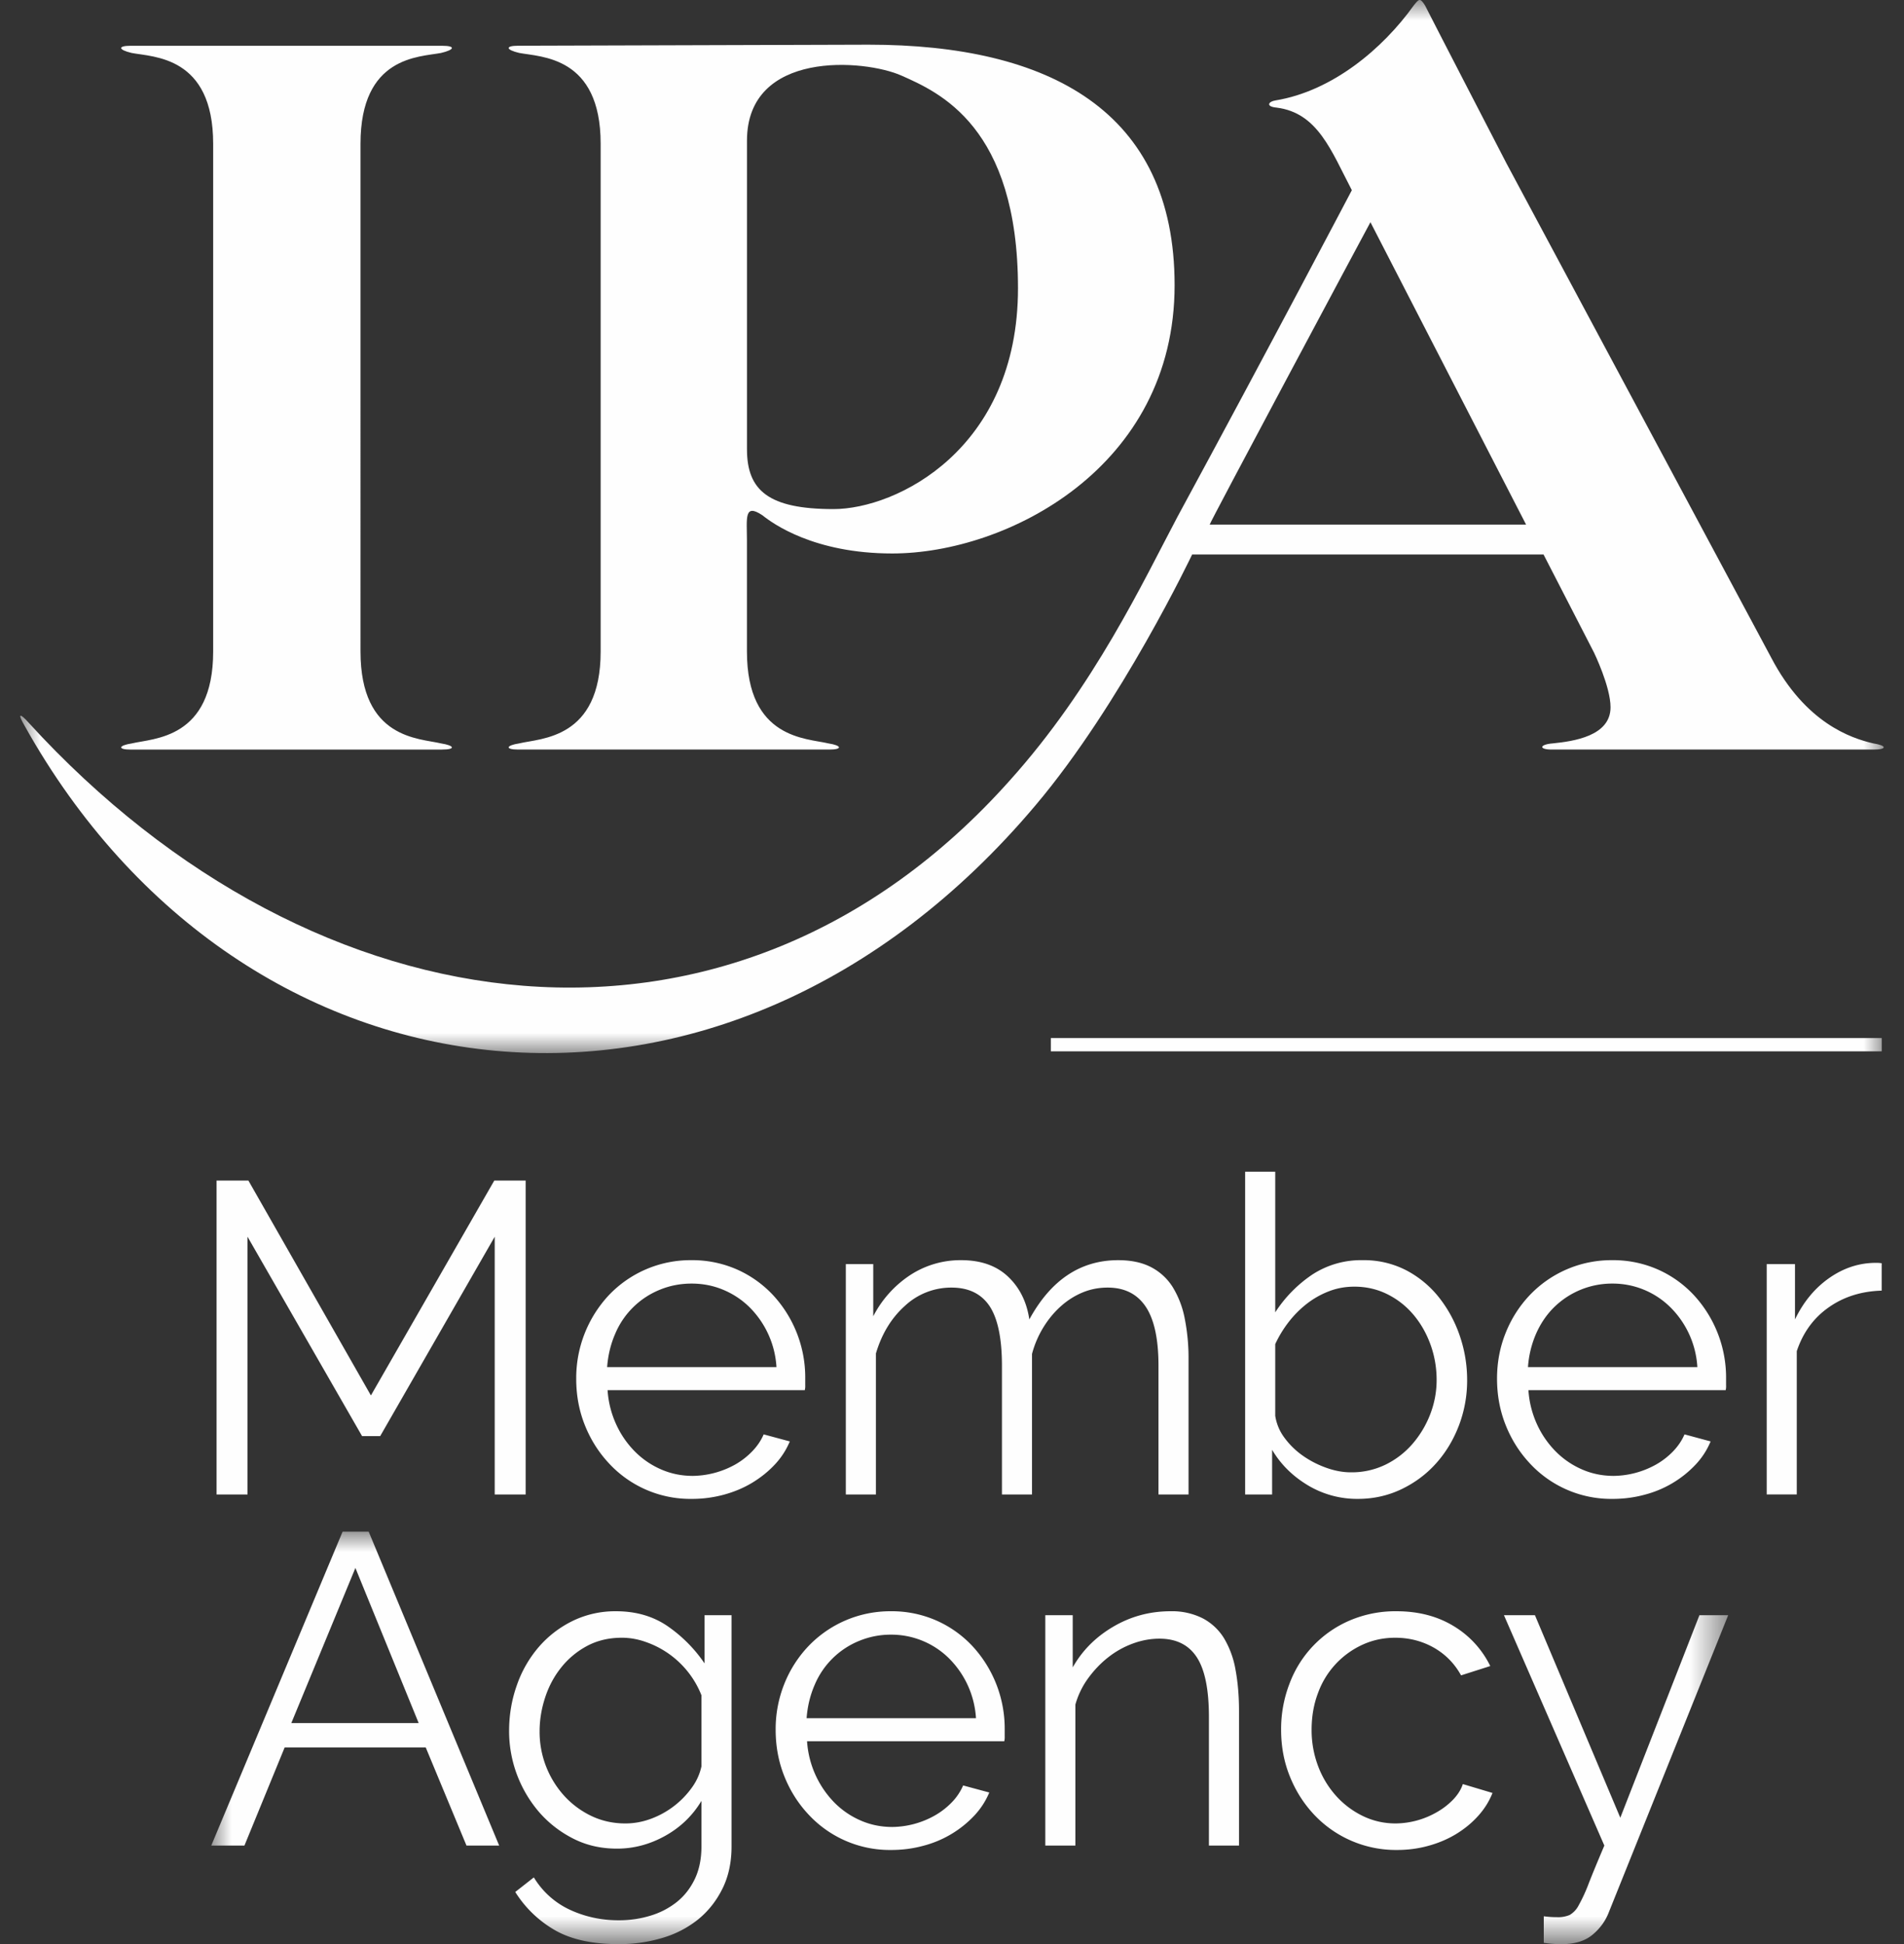 <svg width="47" height="48" viewBox="0 0 47 48" xmlns="http://www.w3.org/2000/svg" xmlns:xlink="http://www.w3.org/1999/xlink"><rect x="0" y="0" width="47" height="48" fill="#333333" stroke="none"/><defs><path id="a" d="M0 0h46v26H0z"/><path id="c" d="M0 0h37.445v10.184H0z"/><path id="e" d="M0 48h46V0H0z"/></defs><g fill="none" fill-rule="evenodd"><g transform="translate(.5)"><mask id="b" fill="#fff"><use xlink:href="#a"/></mask><path d="M28.495 7.04c0-4.306-3.104-5.937-7.554-5.937l-8.649.026c-.33 0-.305.101.025.178.533.102 2.01.076 2.01 2.242v12.536c0 2.166-1.477 2.14-2.01 2.269-.33.05-.356.152-.025.152h7.682c.33 0 .305-.101-.026-.152-.534-.129-2.01-.103-2.01-2.269v-2.751c0-.536-.076-.918.382-.612.255.204 1.273.943 3.205.943 2.824 0 6.97-2.115 6.97-6.625zm17.247 11.466c.356 0 .331-.101 0-.152-.56-.129-1.678-.51-2.519-2.115L36.687 4.033S34.855.491 34.677.135c-.128-.204-.153-.154-.28 0-.763 1.07-2.01 2.114-3.408 2.344-.179.025-.255.153.024.178 1.018.128 1.35 1.07 1.857 2.039 0 0-2.06 3.923-4.298 8.052-.839 1.58-2.061 4.204-4.147 6.523-6.816 7.644-17.12 6.344-24.217-1.427-.228-.254-.279-.23-.1.076 5.392 9.657 17.27 11.084 24.954 1.962 2.111-2.497 3.866-6.192 3.866-6.192h8.674l1.246 2.422s.408.84.408 1.35c0 .713-.916.84-1.425.892-.33.025-.356.152-.026.152h7.937zm-35.333 0c.356 0 .305-.101-.024-.152-.536-.129-1.986-.103-1.986-2.269V3.55c0-2.166 1.45-2.14 1.986-2.242.33-.077.38-.178.024-.178H2.726c-.33 0-.304.101.026.178.534.102 2.01.076 2.01 2.242v12.536c0 2.166-1.476 2.14-2.01 2.269-.33.05-.355.152-.026.152h7.683zm26.762-5.554h-7.81c-.026 0 3.816-7.187 3.968-7.466l3.842 7.466zM24.629 7.117c0 3.975-3 5.452-4.554 5.452-1.603 0-2.136-.458-2.136-1.477V3.473c0-2.243 2.9-2.014 3.815-1.606.917.408 2.875 1.25 2.875 5.25z" fill="#FEFEFE" mask="url(#b)"/></g><g transform="translate(.5)"><g transform="translate(4.715 37.816)"><mask id="d" fill="#fff"><use xlink:href="#c"/></mask><path d="M0 7.75h.819l.993-2.423h3.482L6.3 7.75h.807L3.886 0h-.644L0 7.75zm1.976-3.024L3.558.896l1.562 3.83H1.976zm9.229 2.784c.379-.211.677-.499.895-.863v1.124c0 .306-.054.574-.163.803-.11.23-.257.418-.442.567a1.94 1.94 0 01-.65.339c-.247.076-.51.115-.786.115-.43 0-.83-.086-1.2-.257a2.043 2.043 0 01-.896-.802l-.459.36a2.8 2.8 0 00.972.939c.4.233.928.349 1.583.349a3.72 3.72 0 001.075-.153 2.56 2.56 0 00.885-.458c.25-.204.45-.457.6-.76.149-.3.224-.648.224-1.042V2.063h-.666v1.19a3.513 3.513 0 00-.917-.923c-.357-.243-.779-.365-1.267-.365a2.4 2.4 0 00-1.075.24c-.324.16-.602.375-.835.644a2.898 2.898 0 00-.54.944c-.128.36-.191.737-.191 1.13a3.07 3.07 0 00.747 2.008c.237.27.517.486.841.65.324.164.682.245 1.076.245.414 0 .81-.105 1.189-.316zm-1.812-.486a2.171 2.171 0 01-.671-.492 2.35 2.35 0 01-.617-1.599c0-.283.046-.563.137-.84.09-.276.223-.524.398-.742a2.05 2.05 0 01.638-.53c.252-.134.537-.202.858-.202.203 0 .405.037.605.11a2.278 2.278 0 011.359 1.31v1.757a1.394 1.394 0 01-.229.513 2.165 2.165 0 01-1.004.775c-.211.08-.426.12-.644.12-.298 0-.575-.06-.83-.18zm8.185.731a2.632 2.632 0 001.255-.742c.16-.17.284-.362.372-.573l-.645-.174a1.39 1.39 0 01-.283.42 1.868 1.868 0 01-.415.321 2.184 2.184 0 01-1.048.284c-.277 0-.537-.052-.78-.158a2.064 2.064 0 01-.65-.442 2.386 2.386 0 01-.677-1.517h4.869a.453.453 0 00.01-.12v-.175a3.002 3.002 0 00-.785-2.041 2.72 2.72 0 00-.89-.639 2.734 2.734 0 00-1.14-.234 2.791 2.791 0 00-2.036.868 2.925 2.925 0 00-.59.927 3 3 0 00-.213 1.13c0 .408.071.79.213 1.146.142.357.34.671.595.944a2.735 2.735 0 002.041.879c.277 0 .542-.034.797-.104zm-2.882-3.149c.022-.298.09-.574.202-.83a2.014 2.014 0 011.097-1.08 2.04 2.04 0 01.786-.153 2.022 2.022 0 011.424.579 2.28 2.28 0 01.672 1.484h-4.18zm10.674-.185c0-.372-.03-.71-.087-1.016a2.271 2.271 0 00-.284-.775 1.36 1.36 0 00-.524-.49 1.678 1.678 0 00-.797-.175c-.51 0-.98.127-1.414.382-.433.254-.766.59-.999 1.004V2.063h-.677V7.75h.743V4.268c.066-.233.17-.45.316-.65s.311-.373.497-.518c.186-.146.388-.258.606-.338.218-.08.436-.12.655-.12.415 0 .722.152.922.458.2.305.3.797.3 1.473V7.75h.743V4.42zm1.252 1.615c.142.357.34.671.595.944a2.772 2.772 0 002.052.879c.27 0 .53-.034.78-.104.252-.069.48-.167.688-.294.207-.128.388-.277.54-.448.153-.17.27-.358.35-.562l-.732-.219c-.043.131-.12.255-.229.372a1.76 1.76 0 01-.393.31 2.072 2.072 0 01-1.037.29c-.284 0-.551-.06-.802-.18a2.135 2.135 0 01-.66-.492 2.315 2.315 0 01-.449-.736 2.505 2.505 0 01-.163-.906c0-.327.053-.63.158-.906a2.091 2.091 0 011.092-1.19c.251-.116.522-.175.813-.175.35 0 .667.083.956.246.286.164.51.392.67.683l.721-.23a2.35 2.35 0 00-.906-.988c-.4-.243-.87-.365-1.408-.365a2.86 2.86 0 00-1.157.229 2.733 2.733 0 00-1.485 1.56 3.11 3.11 0 00-.207 1.136c0 .408.07.79.213 1.146zm6.27 4.115a2.69 2.69 0 00.448.033c.32 0 .574-.079.76-.235.185-.156.317-.34.398-.551l2.947-7.335h-.71l-1.953 5-2.107-5h-.765l2.478 5.687c-.167.393-.296.705-.387.939a3.95 3.95 0 01-.246.535.583.583 0 01-.223.24.735.735 0 01-.312.054 2.391 2.391 0 01-.327-.022v.655z" fill="#FEFEFE" mask="url(#d)"/></g><path d="M12.476 36.898v-7.75h-.775l-3.045 5.305-3.024-5.305h-.786v7.75h.764v-6.364l2.828 4.923h.447l2.827-4.923v6.364h.764zm4.893.005c.254-.069.487-.167.698-.294.211-.128.397-.277.557-.448.16-.17.284-.362.372-.573l-.645-.174c-.065.152-.16.292-.284.42a1.869 1.869 0 01-.414.322 2.207 2.207 0 01-1.049.283c-.276 0-.536-.052-.78-.158a2.067 2.067 0 01-.65-.442 2.31 2.31 0 01-.463-.671 2.397 2.397 0 01-.213-.846h4.868a.428.428 0 00.011-.12v-.175a2.993 2.993 0 00-.785-2.041 2.734 2.734 0 00-.89-.639 2.737 2.737 0 00-1.14-.234 2.78 2.78 0 00-2.036.868 2.994 2.994 0 00-.802 2.057c-.001.408.07.79.212 1.146.142.357.34.671.595.944a2.733 2.733 0 002.04.879 3 3 0 00.798-.104zm-2.882-3.149c.022-.298.09-.574.202-.83a2.014 2.014 0 011.097-1.08c.247-.102.51-.153.786-.153s.536.051.78.153c.244.102.459.244.645.426a2.278 2.278 0 01.67 1.484h-4.18zm14.352-.185a5.03 5.03 0 00-.093-1.01 2.326 2.326 0 00-.294-.775 1.376 1.376 0 00-.535-.497c-.222-.116-.493-.174-.814-.174-.931 0-1.662.488-2.194 1.463-.065-.437-.242-.79-.529-1.06-.287-.269-.671-.403-1.151-.403a2.27 2.27 0 00-1.256.365 2.692 2.692 0 00-.917 1.02v-1.287h-.677v5.687h.743v-3.482c.145-.488.385-.88.72-1.179a1.673 1.673 0 011.146-.447c.422 0 .735.152.94.458.202.306.305.797.305 1.473v3.177h.742v-3.47a2.47 2.47 0 01.284-.662c.124-.2.267-.372.431-.518.164-.146.342-.258.535-.338.193-.08.398-.12.617-.12.415 0 .727.156.938.469.211.313.317.8.317 1.462v3.177h.742v-3.33zm5.245 3.204c.331-.157.617-.368.857-.634.24-.265.43-.576.568-.933a3.12 3.12 0 00.207-1.135c0-.371-.06-.733-.18-1.086a3.162 3.162 0 00-.513-.95 2.53 2.53 0 00-.808-.671 2.271 2.271 0 00-1.075-.251 2.2 2.2 0 00-1.244.354 3.253 3.253 0 00-.917.934V28.93h-.743v7.968h.666v-1.103c.211.357.504.648.879.874a2.36 2.36 0 001.239.338c.378 0 .733-.078 1.064-.234zm-1.833-.53c-.208-.073-.4-.17-.58-.295a1.949 1.949 0 01-.458-.442 1.208 1.208 0 01-.234-.551v-1.769c.087-.189.196-.369.327-.54.131-.17.28-.321.448-.453.167-.13.349-.234.546-.31.196-.077.407-.116.633-.116.298 0 .573.065.824.192s.465.298.644.513c.178.214.316.46.415.737.098.276.147.563.147.862 0 .291-.053.573-.158.846a2.479 2.479 0 01-.437.731 2.097 2.097 0 01-.666.513 1.91 1.91 0 01-.856.19c-.19 0-.388-.035-.595-.108zm7.849.66a2.632 2.632 0 001.255-.742c.16-.17.284-.362.371-.573l-.644-.174c-.065.152-.16.292-.283.42a1.86 1.86 0 01-.415.322 2.195 2.195 0 01-1.048.283c-.277 0-.537-.052-.78-.158a2.075 2.075 0 01-.65-.442 2.326 2.326 0 01-.464-.671 2.4 2.4 0 01-.213-.846h4.869a.428.428 0 00.01-.12v-.175a3.002 3.002 0 00-.786-2.041 2.723 2.723 0 00-.889-.639 2.737 2.737 0 00-1.14-.234 2.78 2.78 0 00-2.036.868 2.925 2.925 0 00-.59.928c-.142.352-.213.73-.213 1.129 0 .408.071.79.213 1.146.142.357.34.671.595.944a2.734 2.734 0 002.042.879c.276 0 .54-.034.796-.104zm-2.882-3.149a2.49 2.49 0 01.202-.83c.113-.254.262-.472.448-.654a2.041 2.041 0 011.435-.579 2.02 2.02 0 011.424.579 2.267 2.267 0 01.672 1.484h-4.181zm8.73-2.565a.752.752 0 00-.141-.01c-.408 0-.79.123-1.146.37-.357.248-.641.59-.852 1.027V31.21h-.698v5.687h.742V33.36c.153-.458.414-.819.786-1.08.37-.262.807-.4 1.31-.415v-.677z" fill="#FEFEFE"/><mask id="f" fill="#fff"><use xlink:href="#e"/></mask><path fill="#FEFEFE" mask="url(#f)" d="M25.44 25.957h20.51v-.328H25.44z"/></g></g></svg>